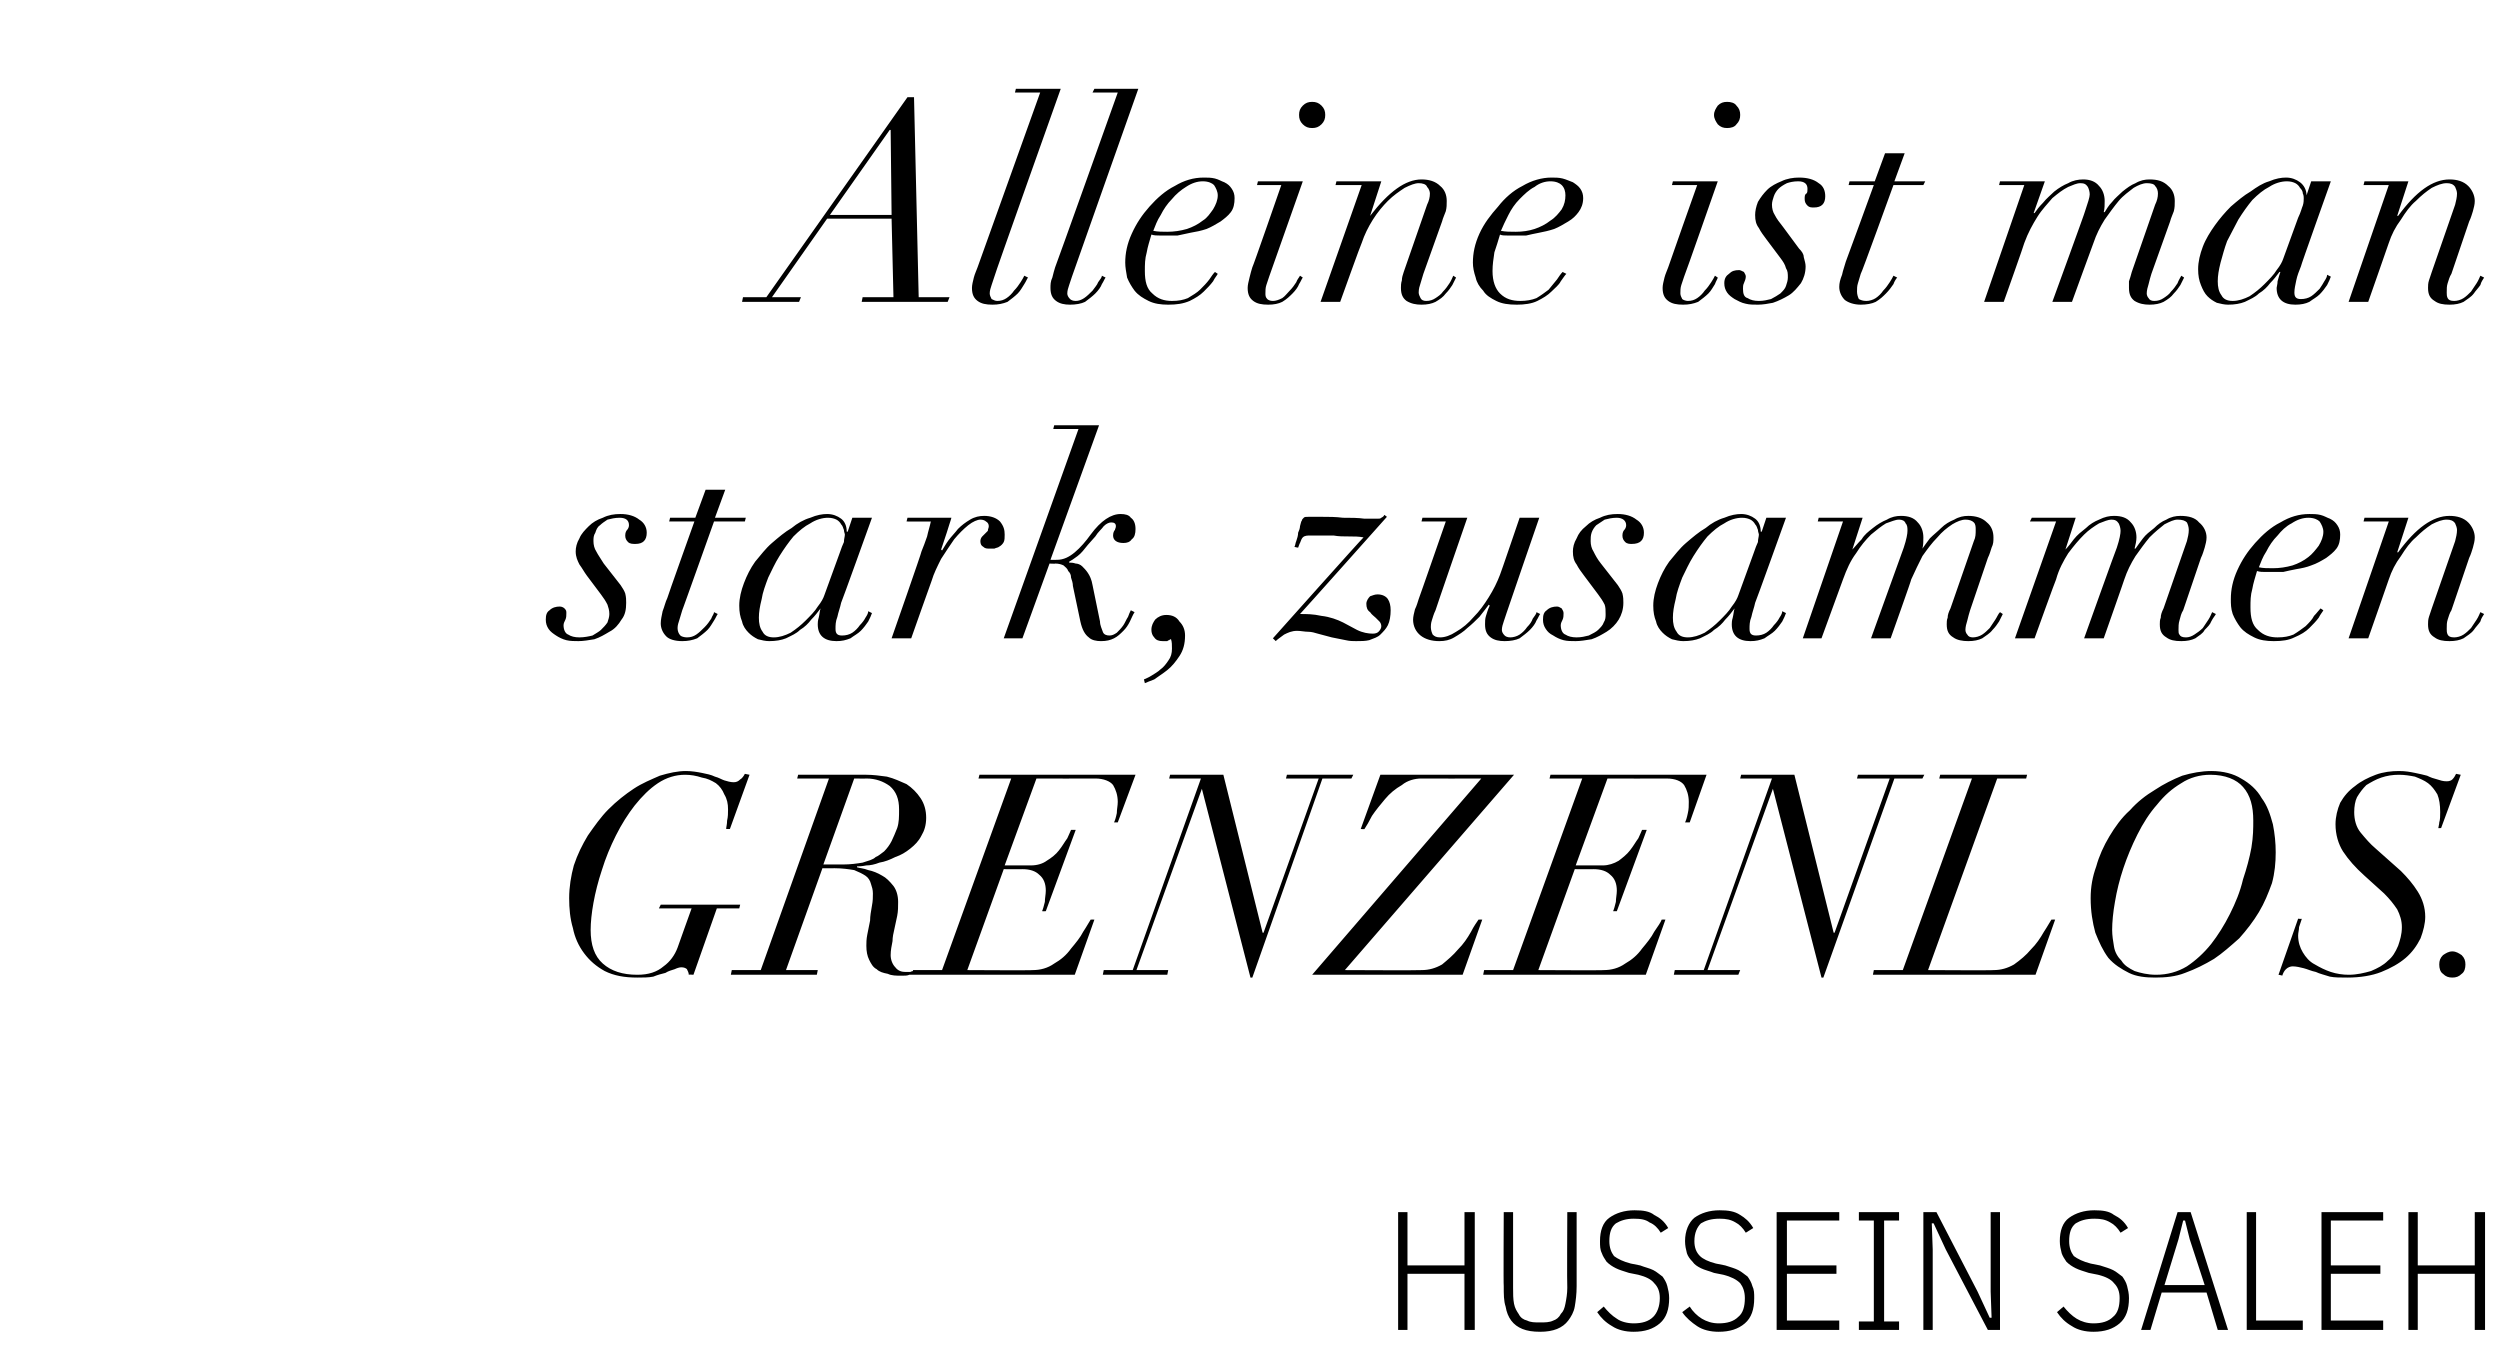 <?xml version="1.0" standalone="no"?><!DOCTYPE svg PUBLIC "-//W3C//DTD SVG 1.1//EN" "http://www.w3.org/Graphics/SVG/1.1/DTD/svg11.dtd"><svg xmlns="http://www.w3.org/2000/svg" version="1.1" width="267.5px" height="144px" viewBox="0 -4 267.5 144" style="top:-4px">  <desc>Alleine ist man stark, zusammen GRENZENLOS. Hussein Saleh</desc>  <defs/>  <g id="Polygon149452">    <path d="M 156.7 132.3 L 150.6 132.3 L 150.6 138.3 L 149.6 138.3 L 149.6 125.7 L 150.6 125.7 L 150.6 131.4 L 156.7 131.4 L 156.7 125.7 L 157.8 125.7 L 157.8 138.3 L 156.7 138.3 L 156.7 132.3 Z M 161.9 125.7 C 161.9 125.7 161.9 133.8 161.9 133.8 C 161.9 134.4 161.9 135 162 135.5 C 162.1 136 162.3 136.3 162.5 136.6 C 162.7 137 163 137.2 163.4 137.3 C 163.8 137.5 164.2 137.5 164.8 137.5 C 165.3 137.5 165.8 137.5 166.2 137.3 C 166.5 137.2 166.8 137 167 136.6 C 167.3 136.3 167.4 136 167.5 135.5 C 167.6 135 167.7 134.4 167.7 133.8 C 167.66 133.8 167.7 125.7 167.7 125.7 L 168.7 125.7 C 168.7 125.7 168.7 133.63 168.7 133.6 C 168.7 134.5 168.6 135.2 168.5 135.8 C 168.4 136.4 168.1 136.9 167.8 137.3 C 167.5 137.7 167.1 138 166.6 138.2 C 166.1 138.4 165.5 138.5 164.8 138.5 C 164 138.5 163.4 138.4 162.9 138.2 C 162.4 138 162 137.7 161.7 137.3 C 161.4 136.9 161.2 136.4 161.1 135.8 C 160.9 135.2 160.9 134.5 160.9 133.6 C 160.86 133.63 160.9 125.7 160.9 125.7 L 161.9 125.7 Z M 174.8 138.5 C 173.9 138.5 173.1 138.3 172.5 137.9 C 171.8 137.5 171.3 137 170.9 136.4 C 170.9 136.4 171.6 135.8 171.6 135.8 C 172 136.3 172.5 136.8 173 137.1 C 173.4 137.4 174.1 137.6 174.8 137.6 C 175.7 137.6 176.4 137.4 176.9 136.9 C 177.3 136.5 177.6 135.8 177.6 134.9 C 177.6 134.2 177.4 133.7 177 133.3 C 176.7 132.9 176.1 132.6 175.3 132.4 C 175.3 132.4 174.3 132.2 174.3 132.2 C 173.7 132 173.3 131.9 172.9 131.7 C 172.5 131.5 172.2 131.3 171.9 131 C 171.7 130.7 171.5 130.4 171.4 130.1 C 171.2 129.7 171.2 129.3 171.2 128.8 C 171.2 127.7 171.5 126.8 172.2 126.3 C 172.9 125.8 173.8 125.5 174.9 125.5 C 175.8 125.5 176.5 125.6 177 126 C 177.6 126.3 178.1 126.7 178.5 127.4 C 178.5 127.4 177.7 127.9 177.7 127.9 C 177.4 127.4 177 127 176.5 126.8 C 176.1 126.5 175.6 126.4 174.8 126.4 C 174 126.4 173.4 126.6 172.9 126.9 C 172.4 127.3 172.2 127.9 172.2 128.8 C 172.2 129.5 172.4 130 172.7 130.4 C 173.1 130.7 173.7 131 174.5 131.2 C 174.5 131.2 175.5 131.4 175.5 131.4 C 176 131.6 176.5 131.7 176.9 131.9 C 177.3 132.1 177.6 132.4 177.9 132.6 C 178.1 132.9 178.3 133.2 178.4 133.6 C 178.5 134 178.6 134.4 178.6 134.9 C 178.6 136.1 178.3 137 177.6 137.6 C 176.9 138.2 176 138.5 174.8 138.5 Z M 183.9 138.5 C 183 138.5 182.2 138.3 181.6 137.9 C 181 137.5 180.4 137 180 136.4 C 180 136.4 180.8 135.8 180.8 135.8 C 181.1 136.3 181.6 136.8 182.1 137.1 C 182.6 137.4 183.2 137.6 183.9 137.6 C 184.8 137.6 185.5 137.4 186 136.9 C 186.5 136.5 186.7 135.8 186.7 134.9 C 186.7 134.2 186.5 133.7 186.2 133.3 C 185.8 132.9 185.2 132.6 184.4 132.4 C 184.4 132.4 183.4 132.2 183.4 132.2 C 182.9 132 182.4 131.9 182 131.7 C 181.6 131.5 181.3 131.3 181.1 131 C 180.8 130.7 180.6 130.4 180.5 130.1 C 180.4 129.7 180.3 129.3 180.3 128.8 C 180.3 127.7 180.7 126.8 181.3 126.3 C 182 125.8 182.9 125.5 184 125.5 C 184.9 125.5 185.6 125.6 186.2 126 C 186.7 126.3 187.2 126.7 187.6 127.4 C 187.6 127.4 186.8 127.9 186.8 127.9 C 186.5 127.4 186.1 127 185.7 126.8 C 185.2 126.5 184.7 126.4 184 126.4 C 183.1 126.4 182.5 126.6 182 126.9 C 181.6 127.3 181.3 127.9 181.3 128.8 C 181.3 129.5 181.5 130 181.9 130.4 C 182.2 130.7 182.8 131 183.6 131.2 C 183.6 131.2 184.6 131.4 184.6 131.4 C 185.2 131.6 185.6 131.7 186 131.9 C 186.4 132.1 186.7 132.4 187 132.6 C 187.2 132.9 187.4 133.2 187.5 133.6 C 187.7 134 187.7 134.4 187.7 134.9 C 187.7 136.1 187.4 137 186.7 137.6 C 186 138.2 185.1 138.5 183.9 138.5 Z M 190.1 138.3 L 190.1 125.7 L 196.8 125.7 L 196.8 126.6 L 191.2 126.6 L 191.2 131.4 L 196.5 131.4 L 196.5 132.3 L 191.2 132.3 L 191.2 137.3 L 196.8 137.3 L 196.8 138.3 L 190.1 138.3 Z M 198.9 138.3 L 198.9 137.4 L 200.5 137.4 L 200.5 126.6 L 198.9 126.6 L 198.9 125.7 L 203.2 125.7 L 203.2 126.6 L 201.6 126.6 L 201.6 137.4 L 203.2 137.4 L 203.2 138.3 L 198.9 138.3 Z M 208.2 129.7 L 206.9 126.9 L 206.7 126.9 L 206.8 129.7 L 206.8 138.3 L 205.8 138.3 L 205.8 125.7 L 207.2 125.7 L 211.6 134.2 L 212.9 137 L 213.1 137 L 213 134.2 L 213 125.7 L 214 125.7 L 214 138.3 L 212.7 138.3 L 208.2 129.7 Z M 224 138.5 C 223.1 138.5 222.3 138.3 221.7 137.9 C 221 137.5 220.5 137 220.1 136.4 C 220.1 136.4 220.8 135.8 220.8 135.8 C 221.2 136.3 221.7 136.8 222.2 137.1 C 222.7 137.4 223.3 137.6 224 137.6 C 224.9 137.6 225.6 137.4 226.1 136.9 C 226.6 136.5 226.8 135.8 226.8 134.9 C 226.8 134.2 226.6 133.7 226.2 133.3 C 225.9 132.9 225.3 132.6 224.5 132.4 C 224.5 132.4 223.5 132.2 223.5 132.2 C 222.9 132 222.5 131.9 222.1 131.7 C 221.7 131.5 221.4 131.3 221.1 131 C 220.9 130.7 220.7 130.4 220.6 130.1 C 220.5 129.7 220.4 129.3 220.4 128.8 C 220.4 127.7 220.7 126.8 221.4 126.3 C 222.1 125.8 223 125.5 224.1 125.5 C 225 125.5 225.7 125.6 226.2 126 C 226.8 126.3 227.3 126.7 227.7 127.4 C 227.7 127.4 226.9 127.9 226.9 127.9 C 226.6 127.4 226.2 127 225.8 126.8 C 225.3 126.5 224.8 126.4 224.1 126.4 C 223.2 126.4 222.6 126.6 222.1 126.9 C 221.6 127.3 221.4 127.9 221.4 128.8 C 221.4 129.5 221.6 130 221.9 130.4 C 222.3 130.7 222.9 131 223.7 131.2 C 223.7 131.2 224.7 131.4 224.7 131.4 C 225.3 131.6 225.7 131.7 226.1 131.9 C 226.5 132.1 226.8 132.4 227.1 132.6 C 227.3 132.9 227.5 133.2 227.6 133.6 C 227.7 134 227.8 134.4 227.8 134.9 C 227.8 136.1 227.5 137 226.8 137.6 C 226.1 138.2 225.2 138.5 224 138.5 Z M 237.3 138.3 L 236.1 134.3 L 231.3 134.3 L 230.1 138.3 L 229.1 138.3 L 233 125.7 L 234.4 125.7 L 238.4 138.3 L 237.3 138.3 Z M 234.3 128.6 L 233.8 126.6 L 233.6 126.6 L 233.1 128.6 L 231.6 133.5 L 235.9 133.5 L 234.3 128.6 Z M 240.4 138.3 L 240.4 125.7 L 241.4 125.7 L 241.4 137.3 L 246.4 137.3 L 246.4 138.3 L 240.4 138.3 Z M 248.4 138.3 L 248.4 125.7 L 255 125.7 L 255 126.6 L 249.4 126.6 L 249.4 131.4 L 254.7 131.4 L 254.7 132.3 L 249.4 132.3 L 249.4 137.3 L 255 137.3 L 255 138.3 L 248.4 138.3 Z M 264.8 132.3 L 258.7 132.3 L 258.7 138.3 L 257.7 138.3 L 257.7 125.7 L 258.7 125.7 L 258.7 131.4 L 264.8 131.4 L 264.8 125.7 L 265.9 125.7 L 265.9 138.3 L 264.8 138.3 L 264.8 132.3 Z " stroke="none" fill="#000"/>  </g>  <g id="Polygon149451">    <path d="M 74.2 100.3 L 76.7 93.2 L 79.1 93.2 L 79.2 92.8 L 70.7 92.8 L 70.5 93.2 L 74 93.2 C 74 93.2 72.49 97.41 72.5 97.4 C 72.2 98.2 71.7 98.9 71 99.4 C 70.3 100 69.4 100.3 68.2 100.3 C 66.6 100.3 65.4 99.9 64.5 99.1 C 63.6 98.3 63.2 97.1 63.2 95.5 C 63.2 94.7 63.3 93.7 63.5 92.6 C 63.7 91.5 64 90.3 64.4 89.1 C 64.8 87.8 65.3 86.6 65.9 85.4 C 66.5 84.2 67.2 83.1 67.9 82.2 C 68.7 81.2 69.5 80.4 70.4 79.8 C 71.3 79.2 72.3 78.9 73.3 78.9 C 73.9 78.9 74.5 79 75.1 79.2 C 75.7 79.3 76.1 79.5 76.6 79.8 C 77 80.1 77.3 80.5 77.5 81 C 77.8 81.5 77.9 82 77.9 82.6 C 77.9 83 77.9 83.4 77.8 83.8 C 77.8 84.2 77.7 84.5 77.7 84.7 C 77.71 84.69 78.1 84.7 78.1 84.7 L 80.2 78.9 C 80.2 78.9 79.72 78.81 79.7 78.8 C 79.6 79 79.4 79.3 79.2 79.4 C 79 79.6 78.8 79.7 78.5 79.7 C 78.2 79.7 77.8 79.6 77.5 79.5 C 77.2 79.4 76.9 79.2 76.5 79.1 C 76.1 78.9 75.6 78.8 75.1 78.7 C 74.6 78.6 74 78.5 73.4 78.5 C 72.5 78.5 71.6 78.7 70.6 79 C 69.7 79.4 68.7 79.8 67.8 80.4 C 66.9 81 66 81.7 65.1 82.6 C 64.3 83.4 63.6 84.4 62.9 85.4 C 62.3 86.4 61.8 87.4 61.4 88.6 C 61.1 89.7 60.9 90.9 60.9 92.1 C 60.9 93.2 61 94.3 61.3 95.3 C 61.5 96.3 61.9 97.2 62.5 98 C 63.1 98.8 63.8 99.4 64.7 99.9 C 65.7 100.4 66.8 100.6 68.2 100.6 C 68.8 100.6 69.4 100.6 69.9 100.5 C 70.4 100.3 70.8 100.2 71.2 100.1 C 71.5 99.9 71.9 99.8 72.2 99.7 C 72.4 99.6 72.7 99.5 72.9 99.5 C 73.2 99.5 73.4 99.6 73.5 99.7 C 73.6 99.9 73.7 100.1 73.7 100.3 C 73.69 100.26 74.2 100.3 74.2 100.3 Z M 88.1 88.5 L 91.4 79.3 C 91.4 79.3 92.71 79.32 92.7 79.3 C 93.7 79.3 94.5 79.6 95.2 80.1 C 95.9 80.7 96.2 81.5 96.2 82.6 C 96.2 83.4 96.2 84 96 84.6 C 95.8 85.1 95.6 85.6 95.4 86 C 95.2 86.4 94.9 86.8 94.6 87.1 C 94.3 87.3 94 87.6 93.7 87.7 C 93.4 88 92.9 88.1 92.3 88.3 C 91.7 88.4 91 88.5 90.2 88.5 C 90.16 88.5 88.1 88.5 88.1 88.5 Z M 88.7 79.3 L 81.4 99.8 L 78.3 99.8 L 78.2 100.3 L 87.4 100.3 L 87.5 99.8 L 84.1 99.8 L 88 88.9 C 88 88.9 89.26 88.92 89.3 88.9 C 90.1 88.9 90.8 89 91.4 89.1 C 91.9 89.3 92.3 89.5 92.6 89.7 C 92.9 89.9 93.1 90.2 93.2 90.6 C 93.3 90.9 93.4 91.2 93.4 91.6 C 93.4 92 93.4 92.4 93.3 92.9 C 93.2 93.5 93.1 94 93.1 94.5 C 93 95 92.9 95.5 92.8 96 C 92.7 96.5 92.7 96.9 92.7 97.2 C 92.7 97.8 92.8 98.3 93 98.7 C 93.2 99.1 93.4 99.5 93.8 99.7 C 94.1 100 94.5 100.1 95 100.2 C 95.4 100.4 95.9 100.4 96.5 100.4 C 96.8 100.4 97.1 100.4 97.3 100.3 C 97.6 100.3 97.8 100.3 97.9 100.3 C 97.9 100.3 97.8 99.9 97.8 99.9 C 97.7 99.9 97.6 99.9 97.4 100 C 97.3 100 97.1 100 96.9 100 C 96.5 100 96.1 99.9 95.8 99.5 C 95.5 99.2 95.3 98.7 95.3 98.2 C 95.3 97.7 95.4 97.2 95.5 96.7 C 95.5 96.3 95.6 95.8 95.7 95.4 C 95.8 94.9 95.9 94.5 96 94 C 96.1 93.5 96.1 93 96.1 92.5 C 96.1 91.8 95.9 91.2 95.6 90.8 C 95.2 90.3 94.8 89.9 94.4 89.7 C 93.9 89.4 93.4 89.2 92.9 89.1 C 92.4 88.9 92 88.9 91.7 88.8 C 91.7 88.8 91.7 88.7 91.7 88.7 C 91.9 88.7 92.2 88.7 92.7 88.6 C 93.1 88.6 93.6 88.5 94.1 88.3 C 94.7 88.2 95.2 88 95.8 87.7 C 96.4 87.5 96.9 87.2 97.4 86.8 C 97.9 86.4 98.3 86 98.6 85.4 C 98.9 84.9 99.1 84.3 99.1 83.5 C 99.1 82.7 98.9 82 98.5 81.4 C 98.1 80.8 97.6 80.3 97 79.9 C 96.3 79.6 95.7 79.3 94.9 79.1 C 94.2 79 93.4 78.9 92.7 78.9 C 92.74 78.9 85.4 78.9 85.4 78.9 L 85.3 79.3 L 88.7 79.3 Z M 108.2 79.3 L 100.8 99.8 L 97.7 99.8 L 97.6 100.3 L 115 100.3 L 117.1 94.4 C 117.1 94.4 116.71 94.38 116.7 94.4 C 116.5 94.7 116.3 95.1 115.9 95.7 C 115.6 96.3 115.1 96.9 114.6 97.5 C 114.1 98.2 113.5 98.7 112.8 99.1 C 112.1 99.6 111.3 99.8 110.5 99.8 C 110.53 99.84 103.5 99.8 103.5 99.8 L 107.4 89 C 107.4 89 109.42 89.01 109.4 89 C 110.2 89 110.8 89.2 111.2 89.6 C 111.7 90 111.9 90.6 111.9 91.3 C 111.9 91.7 111.8 92.1 111.8 92.5 C 111.7 92.9 111.6 93.3 111.5 93.5 C 111.49 93.51 111.9 93.5 111.9 93.5 L 115.1 84.8 C 115.1 84.8 114.64 84.78 114.6 84.8 C 114.5 85 114.4 85.3 114.2 85.7 C 113.9 86.1 113.7 86.5 113.3 87 C 113 87.4 112.5 87.8 112 88.1 C 111.6 88.4 111 88.6 110.3 88.6 C 110.35 88.59 107.5 88.6 107.5 88.6 L 110.9 79.3 C 110.9 79.3 117.19 79.32 117.2 79.3 C 118.1 79.3 118.8 79.6 119.1 80 C 119.4 80.5 119.6 81.1 119.6 81.8 C 119.6 82.2 119.5 82.6 119.5 83 C 119.4 83.5 119.3 83.8 119.2 84 C 119.23 84 119.6 84 119.6 84 L 121.5 78.9 L 104.8 78.9 L 104.7 79.3 L 108.2 79.3 Z M 128.6 80.4 L 133.8 100.6 L 134 100.6 L 141.5 79.3 L 144.6 79.3 L 144.8 78.9 L 137.7 78.9 L 137.6 79.3 L 141.1 79.3 L 135.2 95.8 L 135.1 95.8 L 130.9 78.9 L 125.2 78.9 L 125.1 79.3 L 128.5 79.3 L 121.2 99.8 L 118.1 99.8 L 118 100.3 L 124.9 100.3 L 125 99.8 L 121.6 99.8 L 128.6 80.4 L 128.6 80.4 Z M 158.5 79.3 L 140.4 100.3 L 156.5 100.3 L 158.6 94.4 C 158.6 94.4 158.2 94.38 158.2 94.4 C 158 94.7 157.7 95.1 157.4 95.7 C 157 96.4 156.6 97 156 97.6 C 155.5 98.2 154.9 98.7 154.3 99.2 C 153.6 99.6 152.9 99.8 152.1 99.8 C 152.11 99.84 143.9 99.8 143.9 99.8 L 162 78.9 L 147.7 78.9 L 145.6 84.7 C 145.6 84.7 146.02 84.75 146 84.7 C 146.2 84.4 146.5 83.9 146.8 83.3 C 147.2 82.7 147.7 82.1 148.2 81.5 C 148.7 80.9 149.3 80.4 150 80 C 150.6 79.5 151.4 79.3 152.1 79.3 C 152.14 79.32 158.5 79.3 158.5 79.3 Z M 169.3 79.3 L 161.9 99.8 L 158.8 99.8 L 158.7 100.3 L 176.1 100.3 L 178.2 94.4 C 178.2 94.4 177.82 94.38 177.8 94.4 C 177.7 94.7 177.4 95.1 177 95.7 C 176.7 96.3 176.2 96.9 175.7 97.5 C 175.2 98.2 174.6 98.7 173.9 99.1 C 173.2 99.6 172.4 99.8 171.6 99.8 C 171.64 99.84 164.6 99.8 164.6 99.8 L 168.5 89 C 168.5 89 170.53 89.01 170.5 89 C 171.3 89 171.9 89.2 172.3 89.6 C 172.8 90 173 90.6 173 91.3 C 173 91.7 172.9 92.1 172.9 92.5 C 172.8 92.9 172.7 93.3 172.6 93.5 C 172.6 93.51 173 93.5 173 93.5 L 176.2 84.8 C 176.2 84.8 175.75 84.78 175.7 84.8 C 175.6 85 175.5 85.3 175.3 85.7 C 175 86.1 174.8 86.5 174.4 87 C 174.1 87.4 173.6 87.8 173.2 88.1 C 172.7 88.4 172.1 88.6 171.5 88.6 C 171.46 88.59 168.6 88.6 168.6 88.6 L 172 79.3 C 172 79.3 178.3 79.32 178.3 79.3 C 179.3 79.3 179.9 79.6 180.2 80 C 180.5 80.5 180.7 81.1 180.7 81.8 C 180.7 82.2 180.7 82.6 180.6 83 C 180.5 83.5 180.4 83.8 180.3 84 C 180.34 84 180.8 84 180.8 84 L 182.6 78.9 L 165.9 78.9 L 165.8 79.3 L 169.3 79.3 Z M 189.7 80.4 L 194.9 100.6 L 195.1 100.6 L 202.7 79.3 L 205.7 79.3 L 205.9 78.9 L 198.8 78.9 L 198.7 79.3 L 202.2 79.3 L 196.3 95.8 L 196.2 95.8 L 192 78.9 L 186.3 78.9 L 186.2 79.3 L 189.6 79.3 L 182.3 99.8 L 179.2 99.8 L 179.1 100.3 L 186 100.3 L 186.2 99.8 L 182.7 99.8 L 189.7 80.4 L 189.7 80.4 Z M 211 79.3 L 203.6 99.8 L 200.5 99.8 L 200.4 100.3 L 217.8 100.3 L 219.9 94.4 C 219.9 94.4 219.52 94.38 219.5 94.4 C 219.3 94.7 219.1 95.1 218.7 95.7 C 218.3 96.4 217.9 97 217.3 97.6 C 216.8 98.2 216.2 98.7 215.5 99.2 C 214.8 99.6 214.1 99.8 213.3 99.8 C 213.34 99.84 206.3 99.8 206.3 99.8 L 213.7 79.3 L 216.8 79.3 L 216.9 78.9 L 207.6 78.9 L 207.5 79.3 L 211 79.3 Z M 226 95.5 C 226 94.7 226.1 93.6 226.3 92.5 C 226.5 91.3 226.8 90.1 227.2 88.9 C 227.6 87.7 228.1 86.5 228.7 85.3 C 229.3 84.1 230 83 230.8 82.1 C 231.6 81.1 232.4 80.4 233.4 79.8 C 234.3 79.2 235.4 78.9 236.5 78.9 C 238.1 78.9 239.3 79.4 240 80.2 C 240.8 81.1 241.1 82.3 241.1 83.8 C 241.1 84.6 241.1 85.5 240.9 86.7 C 240.7 87.8 240.4 88.9 240 90.1 C 239.7 91.4 239.2 92.6 238.6 93.8 C 238 95 237.3 96.1 236.6 97 C 235.8 98 234.9 98.8 234 99.4 C 233 100 231.9 100.3 230.7 100.3 C 229.8 100.3 229 100.1 228.4 99.9 C 227.8 99.6 227.3 99.3 227 98.8 C 226.6 98.4 226.3 97.9 226.2 97.3 C 226.1 96.7 226 96.1 226 95.5 Z M 223.7 92.1 C 223.7 93.5 223.9 94.7 224.2 95.8 C 224.6 96.8 225 97.7 225.6 98.5 C 226.2 99.2 227 99.7 227.8 100.1 C 228.6 100.5 229.6 100.6 230.6 100.6 C 231.7 100.6 232.8 100.5 233.8 100.1 C 234.9 99.7 235.9 99.2 236.9 98.6 C 237.8 98 238.7 97.2 239.6 96.4 C 240.4 95.5 241.1 94.6 241.7 93.6 C 242.3 92.6 242.7 91.6 243.1 90.5 C 243.4 89.4 243.5 88.3 243.5 87.2 C 243.5 86.2 243.4 85.2 243.2 84.2 C 242.9 83.1 242.6 82.2 242 81.4 C 241.5 80.5 240.7 79.8 239.8 79.3 C 239 78.8 237.9 78.5 236.6 78.5 C 235.6 78.5 234.5 78.7 233.5 79 C 232.5 79.4 231.5 79.9 230.6 80.5 C 229.6 81.1 228.7 81.8 227.9 82.7 C 227 83.5 226.3 84.5 225.7 85.5 C 225.1 86.5 224.6 87.6 224.3 88.7 C 223.9 89.8 223.7 90.9 223.7 92.1 Z M 245.9 94.3 L 243.8 100.3 C 243.8 100.3 244.24 100.38 244.2 100.4 C 244.3 100.1 244.4 99.9 244.6 99.7 C 244.8 99.5 245.1 99.4 245.3 99.4 C 245.7 99.4 246.1 99.5 246.5 99.6 C 246.9 99.7 247.3 99.9 247.8 100 C 248.2 100.2 248.7 100.3 249.3 100.5 C 249.8 100.6 250.4 100.6 251.2 100.6 C 252.5 100.6 253.8 100.4 254.8 100 C 255.8 99.6 256.7 99.1 257.4 98.5 C 258.1 97.9 258.6 97.2 259 96.4 C 259.3 95.6 259.5 94.8 259.5 94.1 C 259.5 93.1 259.2 92.2 258.7 91.4 C 258.2 90.6 257.6 89.9 256.9 89.2 C 256.9 89.2 254.2 86.8 254.2 86.8 C 253.6 86.3 253.1 85.7 252.6 85.1 C 252.1 84.5 251.9 83.7 251.9 82.9 C 251.9 82.3 252 81.7 252.2 81.3 C 252.5 80.8 252.8 80.4 253.2 80 C 253.7 79.7 254.2 79.4 254.8 79.2 C 255.4 79 256 78.9 256.7 78.9 C 257.3 78.9 257.9 79 258.4 79.1 C 258.9 79.3 259.4 79.5 259.8 79.8 C 260.2 80.1 260.5 80.5 260.8 81 C 261 81.5 261.1 82.1 261.1 82.9 C 261.1 83.3 261.1 83.7 261 84 C 261 84.2 260.9 84.5 260.9 84.6 C 260.86 84.63 261.2 84.6 261.2 84.6 L 263.3 78.9 C 263.3 78.9 262.84 78.81 262.8 78.8 C 262.7 79 262.6 79.2 262.4 79.4 C 262.3 79.5 262.1 79.6 261.8 79.6 C 261.4 79.6 261.1 79.5 260.8 79.4 C 260.4 79.3 260.1 79.2 259.7 79 C 259.3 78.9 258.9 78.8 258.4 78.7 C 257.9 78.6 257.4 78.5 256.7 78.5 C 255.9 78.5 255 78.6 254.2 78.9 C 253.4 79.2 252.6 79.6 252 80.1 C 251.3 80.6 250.8 81.2 250.4 81.9 C 250.1 82.6 249.9 83.4 249.9 84.2 C 249.9 85.3 250.2 86.3 250.7 87.1 C 251.3 88 252 88.8 253 89.7 C 253 89.7 255.1 91.6 255.1 91.6 C 255.7 92.2 256.1 92.7 256.5 93.3 C 256.8 93.9 257 94.5 257 95.2 C 257 96 256.8 96.6 256.6 97.2 C 256.3 97.9 256 98.4 255.5 98.8 C 255 99.3 254.4 99.6 253.7 99.9 C 253 100.1 252.2 100.3 251.3 100.3 C 250.7 100.3 250 100.2 249.4 100 C 248.8 99.8 248.2 99.5 247.7 99.2 C 247.1 98.9 246.7 98.4 246.4 97.9 C 246.1 97.4 245.9 96.8 245.9 96.1 C 245.9 95.8 246 95.5 246 95.2 C 246.1 94.9 246.2 94.6 246.3 94.3 C 246.31 94.35 245.9 94.3 245.9 94.3 Z M 261 99.2 C 261 99.6 261.1 100 261.4 100.2 C 261.7 100.5 262 100.6 262.4 100.6 C 262.8 100.6 263.1 100.5 263.4 100.2 C 263.7 100 263.8 99.6 263.8 99.2 C 263.8 98.8 263.7 98.5 263.4 98.2 C 263.1 98 262.8 97.8 262.4 97.8 C 262 97.8 261.7 98 261.4 98.2 C 261.1 98.5 261 98.8 261 99.2 Z " stroke="none" fill="#000"/>  </g>  <g id="Polygon149450">    <path d="M 62.8 57.6 C 62.8 57.6 64.3 59.6 64.3 59.6 C 64.6 60 64.8 60.3 65 60.7 C 65.1 61 65.2 61.3 65.2 61.7 C 65.2 62 65.1 62.3 65 62.6 C 64.8 62.9 64.6 63.1 64.3 63.4 C 64.1 63.6 63.7 63.8 63.4 64 C 63 64.1 62.5 64.2 62 64.2 C 61.5 64.2 61.1 64.1 60.8 63.9 C 60.5 63.8 60.3 63.4 60.3 62.9 C 60.3 62.7 60.4 62.5 60.5 62.3 C 60.6 62.1 60.6 61.8 60.6 61.6 C 60.6 61.4 60.6 61.3 60.4 61.1 C 60.3 61 60.1 60.9 59.9 60.9 C 59.5 60.9 59.1 61 58.8 61.3 C 58.5 61.5 58.4 61.8 58.4 62.3 C 58.4 62.7 58.5 63 58.7 63.3 C 58.9 63.6 59.2 63.8 59.5 64 C 59.8 64.2 60.2 64.4 60.6 64.5 C 61 64.6 61.5 64.6 61.9 64.6 C 62.4 64.6 63 64.5 63.6 64.4 C 64.2 64.2 64.7 63.9 65.2 63.6 C 65.8 63.3 66.2 62.8 66.5 62.3 C 66.9 61.8 67 61.2 67 60.5 C 67 60.2 67 59.9 66.9 59.5 C 66.8 59.2 66.6 58.9 66.4 58.6 C 66.4 58.6 64.6 56.3 64.6 56.3 C 64.3 55.8 64 55.4 63.8 55 C 63.6 54.7 63.5 54.3 63.5 53.9 C 63.5 53.6 63.5 53.3 63.7 53 C 63.8 52.7 63.9 52.4 64.2 52.2 C 64.4 52 64.7 51.8 65 51.6 C 65.4 51.5 65.8 51.4 66.3 51.4 C 67 51.4 67.3 51.7 67.3 52.2 C 67.3 52.4 67.2 52.6 67.1 52.7 C 67 52.8 66.9 53 66.9 53.3 C 66.9 53.6 67 53.8 67.2 54 C 67.4 54.2 67.7 54.2 68 54.2 C 68.8 54.2 69.2 53.8 69.2 53 C 69.2 52.4 68.9 51.9 68.4 51.6 C 67.9 51.2 67.2 51 66.4 51 C 65.7 51 65.1 51.1 64.5 51.4 C 63.9 51.6 63.4 51.9 63 52.3 C 62.6 52.7 62.2 53.1 62 53.6 C 61.7 54.1 61.6 54.6 61.6 55 C 61.6 55.6 61.8 56 62 56.4 C 62.3 56.8 62.5 57.2 62.8 57.6 Z M 75.5 48.4 L 74.4 51.4 L 71.7 51.4 L 71.6 51.8 L 74.3 51.8 C 74.3 51.8 71.38 59.97 71.4 60 C 71.2 60.4 71.1 60.9 70.9 61.4 C 70.8 61.9 70.7 62.3 70.7 62.7 C 70.7 63.2 70.9 63.7 71.3 64.1 C 71.6 64.4 72.2 64.6 73 64.6 C 73.6 64.6 74.1 64.5 74.6 64.3 C 75 64 75.4 63.7 75.7 63.4 C 76 63.1 76.2 62.7 76.4 62.4 C 76.6 62.1 76.7 61.8 76.8 61.7 C 76.8 61.7 76.4 61.5 76.4 61.5 C 76.4 61.7 76.2 61.9 76.1 62.2 C 75.9 62.5 75.7 62.8 75.4 63.1 C 75.1 63.4 74.8 63.7 74.5 63.9 C 74.2 64.1 73.9 64.2 73.5 64.2 C 73.2 64.2 72.9 64.1 72.8 64 C 72.6 63.8 72.5 63.5 72.5 63.2 C 72.5 62.9 72.6 62.6 72.7 62.3 C 72.8 62 72.9 61.6 73 61.3 C 73 61.35 76.4 51.8 76.4 51.8 L 79.7 51.8 L 79.8 51.4 L 76.5 51.4 L 77.6 48.4 L 75.5 48.4 Z M 89.8 55.3 C 89.8 55.3 88.2 59.7 88.2 59.7 C 88.1 60 87.9 60.4 87.5 60.9 C 87.2 61.4 86.7 61.9 86.2 62.4 C 85.7 62.9 85.2 63.3 84.6 63.7 C 84 64 83.4 64.2 82.8 64.2 C 82.2 64.2 81.8 64 81.6 63.6 C 81.3 63.2 81.2 62.7 81.2 62.1 C 81.2 61.5 81.3 60.9 81.5 60.1 C 81.6 59.4 81.9 58.6 82.2 57.8 C 82.6 57 82.9 56.3 83.4 55.5 C 83.9 54.7 84.4 54 84.9 53.4 C 85.5 52.8 86.1 52.3 86.7 52 C 87.3 51.6 88 51.4 88.6 51.4 C 89 51.4 89.3 51.5 89.5 51.6 C 89.7 51.7 89.9 51.9 90 52.1 C 90.2 52.3 90.2 52.5 90.3 52.7 C 90.3 52.9 90.4 53.1 90.4 53.2 C 90.4 53.4 90.3 53.7 90.3 54 C 90.2 54.2 90 54.7 89.8 55.3 Z M 90 60.5 C 90.04 60.48 93.3 51.4 93.3 51.4 L 91.2 51.4 L 90.7 52.9 C 90.7 52.9 90.64 52.86 90.6 52.9 C 90.6 52.3 90.4 51.8 90 51.5 C 89.6 51.2 89.1 51 88.5 51 C 88 51 87.4 51.1 86.7 51.4 C 86 51.6 85.3 52 84.7 52.5 C 84 52.9 83.3 53.5 82.6 54.1 C 81.9 54.7 81.4 55.4 80.8 56.1 C 80.3 56.8 79.9 57.6 79.6 58.4 C 79.3 59.2 79.1 60 79.1 60.8 C 79.1 61.5 79.2 62 79.4 62.5 C 79.5 63 79.8 63.4 80.1 63.7 C 80.4 64 80.7 64.2 81.1 64.4 C 81.5 64.5 81.9 64.6 82.3 64.6 C 83 64.6 83.6 64.5 84.1 64.3 C 84.7 64 85.2 63.8 85.6 63.4 C 86.1 63.1 86.5 62.7 86.8 62.3 C 87.2 61.9 87.5 61.5 87.8 61.1 C 87.8 61.1 87.8 61.1 87.8 61.1 C 87.7 61.4 87.7 61.7 87.6 62.1 C 87.5 62.4 87.5 62.7 87.5 62.8 C 87.5 64 88.2 64.6 89.5 64.6 C 90.1 64.6 90.5 64.5 91 64.3 C 91.4 64 91.8 63.8 92.1 63.5 C 92.4 63.2 92.7 62.8 92.9 62.5 C 93.1 62.1 93.2 61.9 93.3 61.6 C 93.3 61.6 92.9 61.4 92.9 61.4 C 92.9 61.6 92.8 61.8 92.6 62.1 C 92.5 62.3 92.3 62.6 92 62.9 C 91.8 63.2 91.5 63.5 91.2 63.7 C 90.9 63.9 90.5 64 90.1 64 C 89.6 64 89.4 63.8 89.4 63.3 C 89.4 62.9 89.4 62.5 89.6 62 C 89.7 61.5 89.9 61 90 60.5 Z M 98.6 55 C 98.65 55.02 95.4 64.3 95.4 64.3 L 97.5 64.3 C 97.5 64.3 99.67 58.14 99.7 58.1 C 99.9 57.4 100.3 56.6 100.7 55.8 C 101.2 55 101.7 54.3 102.1 53.7 C 102.6 53.1 103.1 52.6 103.6 52.2 C 104.1 51.8 104.6 51.6 104.9 51.6 C 105.2 51.6 105.4 51.7 105.5 51.8 C 105.7 51.9 105.8 52.1 105.8 52.3 C 105.8 52.5 105.7 52.6 105.7 52.8 C 105.6 52.9 105.5 53 105.4 53.1 C 105.3 53.2 105.2 53.3 105.1 53.4 C 105 53.5 104.9 53.7 104.9 53.9 C 104.9 54.2 105 54.4 105.2 54.5 C 105.4 54.7 105.6 54.7 105.9 54.7 C 106.1 54.7 106.2 54.7 106.4 54.7 C 106.6 54.6 106.8 54.6 106.9 54.5 C 107.1 54.4 107.3 54.2 107.4 54 C 107.5 53.8 107.5 53.5 107.5 53.2 C 107.5 52.7 107.4 52.3 107 51.8 C 106.6 51.4 106 51.2 105.3 51.2 C 104.8 51.2 104.3 51.3 103.8 51.6 C 103.3 51.9 102.9 52.2 102.5 52.6 C 102.2 53 101.8 53.4 101.5 53.8 C 101.2 54.2 101 54.6 100.8 54.9 C 100.8 54.9 100.7 54.8 100.7 54.8 C 100.9 54.2 101.1 53.6 101.3 53 C 101.5 52.3 101.7 51.8 101.8 51.4 C 101.77 51.39 97.1 51.4 97.1 51.4 L 97 51.8 C 97 51.8 99.64 51.81 99.6 51.8 C 99.5 52.3 99.3 52.9 99.2 53.4 C 99 54 98.8 54.5 98.6 55 Z M 115.4 41.9 L 107.4 64.3 L 109.4 64.3 L 112.3 56.3 C 112.3 56.3 112.93 56.34 112.9 56.3 C 113.3 56.3 113.6 56.4 113.8 56.5 C 114 56.7 114.2 56.8 114.3 57.1 C 114.5 57.3 114.6 57.5 114.6 57.8 C 114.7 58.1 114.8 58.4 114.8 58.7 C 114.8 58.7 115.6 62.5 115.6 62.5 C 115.8 63.4 116.1 63.9 116.5 64.2 C 116.8 64.5 117.3 64.6 117.8 64.6 C 118.4 64.6 118.8 64.5 119.2 64.3 C 119.6 64.1 119.9 63.8 120.2 63.5 C 120.5 63.2 120.7 62.9 120.9 62.5 C 121.1 62.1 121.2 61.8 121.4 61.5 C 121.4 61.5 121 61.3 121 61.3 C 120.9 61.5 120.8 61.7 120.7 62 C 120.5 62.3 120.4 62.6 120.2 62.9 C 120 63.2 119.7 63.5 119.5 63.7 C 119.2 63.9 119 64 118.7 64 C 118.4 64 118.1 63.9 118 63.6 C 117.9 63.3 117.7 62.9 117.7 62.5 C 117.7 62.5 116.9 58.6 116.9 58.6 C 116.8 58 116.6 57.6 116.4 57.3 C 116.2 57 116 56.8 115.8 56.6 C 115.6 56.4 115.3 56.3 115.1 56.3 C 114.8 56.2 114.6 56.2 114.4 56.2 C 114.4 56.2 114.4 56.1 114.4 56.1 C 114.6 56 114.9 55.8 115.3 55.5 C 115.7 55.2 116 54.8 116.4 54.3 C 116.4 54.3 117.2 53.4 117.2 53.4 C 117.5 52.9 117.9 52.6 118.1 52.3 C 118.4 52 118.7 51.9 118.9 51.9 C 119.2 51.9 119.4 52 119.4 52.3 C 119.4 52.5 119.3 52.6 119.3 52.7 C 119.2 52.8 119.1 53 119.1 53.3 C 119.1 53.8 119.5 54.1 120.2 54.1 C 120.6 54.1 120.9 54 121.1 53.7 C 121.4 53.5 121.5 53.1 121.5 52.6 C 121.5 52 121.3 51.6 121 51.4 C 120.8 51.1 120.4 51 119.9 51 C 118.9 51 117.8 51.7 116.7 53.2 C 116.2 53.9 115.6 54.6 115 55.1 C 114.4 55.6 113.8 55.9 113.1 55.9 C 113.08 55.92 112.4 55.9 112.4 55.9 L 117.6 41.5 L 112.8 41.5 L 112.7 41.9 L 115.4 41.9 Z M 122.4 68.7 C 122.4 68.7 122.5 69.1 122.5 69.1 C 122.7 69 123 68.9 123.5 68.7 C 123.9 68.4 124.4 68.1 124.9 67.7 C 125.4 67.3 125.8 66.8 126.2 66.2 C 126.6 65.6 126.8 64.9 126.8 64 C 126.8 63.4 126.6 62.9 126.2 62.5 C 125.9 62 125.4 61.8 124.8 61.8 C 124.3 61.8 123.9 62 123.6 62.3 C 123.4 62.6 123.2 62.9 123.2 63.4 C 123.2 63.7 123.3 64 123.5 64.2 C 123.7 64.5 124 64.6 124.4 64.6 C 124.5 64.6 124.6 64.6 124.7 64.6 C 124.8 64.6 124.8 64.6 124.9 64.6 C 125 64.5 125.1 64.5 125.1 64.5 C 125.2 64.4 125.2 64.4 125.3 64.4 C 125.4 64.7 125.4 65 125.4 65.4 C 125.4 65.9 125.3 66.3 125 66.7 C 124.8 67 124.5 67.4 124.2 67.6 C 123.9 67.9 123.5 68.1 123.2 68.3 C 122.9 68.5 122.6 68.6 122.4 68.7 Z M 145.9 53.5 C 145.87 53.46 136.2 64.3 136.2 64.3 C 136.2 64.3 136.54 64.62 136.5 64.6 C 136.7 64.4 137 64.2 137.4 63.9 C 137.8 63.7 138.2 63.5 138.8 63.5 C 139.2 63.5 139.6 63.6 140 63.6 C 140.3 63.6 140.7 63.7 141 63.8 C 141 63.8 142.5 64.2 142.5 64.2 C 143 64.3 143.5 64.4 144 64.5 C 144.4 64.6 144.8 64.6 145.1 64.6 C 145.6 64.6 146.1 64.6 146.5 64.5 C 147 64.3 147.4 64.2 147.7 63.9 C 148 63.6 148.3 63.3 148.5 62.9 C 148.7 62.5 148.8 61.9 148.8 61.3 C 148.8 60.8 148.7 60.4 148.5 60.1 C 148.3 59.8 147.9 59.6 147.4 59.6 C 147.1 59.6 146.9 59.7 146.6 59.8 C 146.4 60 146.2 60.3 146.2 60.6 C 146.2 61 146.3 61.3 146.6 61.5 C 146.8 61.8 147 61.9 147.2 62.1 C 147.4 62.3 147.5 62.4 147.6 62.5 C 147.7 62.6 147.8 62.8 147.8 63 C 147.8 63.2 147.7 63.4 147.5 63.6 C 147.4 63.7 147.2 63.8 146.9 63.8 C 146.4 63.8 145.8 63.7 145.2 63.4 C 145.2 63.4 143.7 62.6 143.7 62.6 C 143.1 62.3 142.3 62 141.4 61.9 C 140.5 61.7 139.8 61.7 139.1 61.7 C 139.15 61.68 148.4 51.3 148.4 51.3 C 148.4 51.3 148.15 51.09 148.1 51.1 C 148.1 51.2 148 51.3 147.8 51.4 C 147.7 51.5 147.6 51.5 147.4 51.5 C 147.1 51.5 146.7 51.5 146 51.5 C 145.3 51.4 144.5 51.4 143.7 51.4 C 142.9 51.3 142.2 51.3 141.5 51.3 C 140.8 51.3 140.3 51.3 140 51.3 C 139.7 51.3 139.6 51.3 139.5 51.4 C 139.4 51.5 139.3 51.6 139.3 51.7 C 139.2 51.8 139.2 52 139.1 52.3 C 139.1 52.5 139 52.8 138.9 53 C 138.9 53.3 138.8 53.6 138.7 53.9 C 138.6 54.1 138.6 54.4 138.5 54.5 C 138.52 54.54 138.9 54.6 138.9 54.6 C 138.9 54.6 139.09 54.06 139.1 54.1 C 139.2 53.8 139.3 53.6 139.4 53.5 C 139.6 53.3 139.9 53.3 140.2 53.3 C 140.4 53.3 140.7 53.3 141.1 53.3 C 141.6 53.3 142.1 53.3 142.7 53.3 C 143.2 53.4 143.8 53.4 144.4 53.4 C 144.9 53.4 145.4 53.4 145.9 53.5 Z M 152.2 51.4 L 152.1 51.8 L 154.7 51.8 C 154.7 51.8 151.81 60.12 151.8 60.1 C 151.7 60.4 151.6 60.8 151.4 61.2 C 151.3 61.6 151.2 62 151.2 62.3 C 151.2 63 151.5 63.6 152 64 C 152.5 64.4 153.2 64.6 154 64.6 C 154.6 64.6 155.1 64.5 155.6 64.2 C 156.1 63.9 156.6 63.6 157 63.2 C 157.5 62.8 157.9 62.4 158.3 62 C 158.7 61.5 159 61.1 159.3 60.7 C 159.3 60.7 159.4 60.8 159.4 60.8 C 159.2 61.2 159.1 61.6 159 61.9 C 158.9 62.2 158.9 62.5 158.9 62.8 C 158.9 63.5 159.1 63.9 159.5 64.2 C 159.9 64.5 160.4 64.6 161 64.6 C 161.6 64.6 162.2 64.5 162.6 64.3 C 163 64 163.4 63.7 163.7 63.4 C 164 63.1 164.3 62.7 164.4 62.4 C 164.6 62.1 164.7 61.8 164.8 61.7 C 164.8 61.7 164.4 61.5 164.4 61.5 C 164.4 61.7 164.2 61.9 164 62.2 C 163.9 62.5 163.7 62.8 163.4 63.1 C 163.2 63.4 162.9 63.7 162.6 63.9 C 162.3 64.1 161.9 64.2 161.6 64.2 C 161.3 64.2 161.1 64.1 161 64 C 160.8 63.8 160.7 63.6 160.7 63.4 C 160.7 63.1 160.8 62.8 160.9 62.5 C 161 62.2 161.1 61.9 161.2 61.6 C 161.2 61.56 164.7 51.4 164.7 51.4 L 162.6 51.4 C 162.6 51.4 160.51 57.54 160.5 57.5 C 160.2 58.3 159.8 59.1 159.3 59.9 C 158.8 60.7 158.3 61.4 157.7 62 C 157.1 62.7 156.5 63.2 155.8 63.6 C 155.2 64 154.6 64.2 154.1 64.2 C 153.7 64.2 153.5 64.1 153.3 63.9 C 153.2 63.7 153.1 63.4 153.1 63.1 C 153.1 63 153.1 62.7 153.2 62.4 C 153.3 62.1 153.4 61.7 153.6 61.3 C 153.58 61.29 157 51.4 157 51.4 L 152.2 51.4 Z M 169.5 57.6 C 169.5 57.6 171 59.6 171 59.6 C 171.3 60 171.5 60.3 171.7 60.7 C 171.8 61 171.8 61.3 171.8 61.7 C 171.8 62 171.8 62.3 171.6 62.6 C 171.5 62.9 171.3 63.1 171 63.4 C 170.8 63.6 170.4 63.8 170 64 C 169.6 64.1 169.2 64.2 168.7 64.2 C 168.2 64.2 167.8 64.1 167.5 63.9 C 167.2 63.8 167 63.4 167 62.9 C 167 62.7 167.1 62.5 167.2 62.3 C 167.3 62.1 167.3 61.8 167.3 61.6 C 167.3 61.4 167.2 61.3 167.1 61.1 C 166.9 61 166.8 60.9 166.6 60.9 C 166.2 60.9 165.8 61 165.5 61.3 C 165.2 61.5 165.1 61.8 165.1 62.3 C 165.1 62.7 165.2 63 165.4 63.3 C 165.6 63.6 165.8 63.8 166.2 64 C 166.5 64.2 166.9 64.4 167.3 64.5 C 167.7 64.6 168.1 64.6 168.6 64.6 C 169.1 64.6 169.7 64.5 170.3 64.4 C 170.9 64.2 171.4 63.9 171.9 63.6 C 172.4 63.3 172.9 62.8 173.2 62.3 C 173.5 61.8 173.7 61.2 173.7 60.5 C 173.7 60.2 173.7 59.9 173.6 59.5 C 173.5 59.2 173.3 58.9 173.1 58.6 C 173.1 58.6 171.3 56.3 171.3 56.3 C 170.9 55.8 170.7 55.4 170.5 55 C 170.3 54.7 170.2 54.3 170.2 53.9 C 170.2 53.6 170.2 53.3 170.3 53 C 170.4 52.7 170.6 52.4 170.8 52.2 C 171.1 52 171.4 51.8 171.7 51.6 C 172.1 51.5 172.5 51.4 173 51.4 C 173.6 51.4 174 51.7 174 52.2 C 174 52.4 173.9 52.6 173.8 52.7 C 173.7 52.8 173.6 53 173.6 53.3 C 173.6 53.6 173.7 53.8 173.9 54 C 174.1 54.2 174.4 54.2 174.6 54.2 C 175.5 54.2 175.9 53.8 175.9 53 C 175.9 52.4 175.6 51.9 175.1 51.6 C 174.6 51.2 173.9 51 173.1 51 C 172.4 51 171.8 51.1 171.2 51.4 C 170.6 51.6 170.1 51.9 169.7 52.3 C 169.2 52.7 168.9 53.1 168.7 53.6 C 168.4 54.1 168.3 54.6 168.3 55 C 168.3 55.6 168.4 56 168.7 56.4 C 168.9 56.8 169.2 57.2 169.5 57.6 Z M 187.6 55.3 C 187.6 55.3 186 59.7 186 59.7 C 185.9 60 185.7 60.4 185.3 60.9 C 185 61.4 184.5 61.9 184 62.4 C 183.5 62.9 183 63.3 182.4 63.7 C 181.8 64 181.2 64.2 180.6 64.2 C 180 64.2 179.6 64 179.4 63.6 C 179.1 63.2 179 62.7 179 62.1 C 179 61.5 179.1 60.9 179.3 60.1 C 179.4 59.4 179.7 58.6 180 57.8 C 180.4 57 180.7 56.3 181.2 55.5 C 181.7 54.7 182.2 54 182.7 53.4 C 183.3 52.8 183.9 52.3 184.5 52 C 185.1 51.6 185.8 51.4 186.4 51.4 C 186.8 51.4 187.1 51.5 187.3 51.6 C 187.5 51.7 187.7 51.9 187.8 52.1 C 188 52.3 188 52.5 188.1 52.7 C 188.1 52.9 188.2 53.1 188.2 53.2 C 188.2 53.4 188.1 53.7 188.1 54 C 188 54.2 187.8 54.7 187.6 55.3 Z M 187.8 60.5 C 187.84 60.48 191.1 51.4 191.1 51.4 L 189 51.4 L 188.5 52.9 C 188.5 52.9 188.44 52.86 188.4 52.9 C 188.4 52.3 188.2 51.8 187.8 51.5 C 187.4 51.2 186.9 51 186.3 51 C 185.8 51 185.2 51.1 184.5 51.4 C 183.8 51.6 183.1 52 182.5 52.5 C 181.8 52.9 181.1 53.5 180.4 54.1 C 179.7 54.7 179.2 55.4 178.6 56.1 C 178.1 56.8 177.7 57.6 177.4 58.4 C 177.1 59.2 176.9 60 176.9 60.8 C 176.9 61.5 177 62 177.2 62.5 C 177.3 63 177.6 63.4 177.9 63.7 C 178.2 64 178.5 64.2 178.9 64.4 C 179.3 64.5 179.7 64.6 180.1 64.6 C 180.8 64.6 181.4 64.5 181.9 64.3 C 182.5 64 183 63.8 183.4 63.4 C 183.9 63.1 184.3 62.7 184.6 62.3 C 185 61.9 185.3 61.5 185.6 61.1 C 185.6 61.1 185.6 61.1 185.6 61.1 C 185.5 61.4 185.5 61.7 185.4 62.1 C 185.3 62.4 185.3 62.7 185.3 62.8 C 185.3 64 186 64.6 187.3 64.6 C 187.9 64.6 188.3 64.5 188.8 64.3 C 189.2 64 189.6 63.8 189.9 63.5 C 190.2 63.2 190.5 62.8 190.7 62.5 C 190.9 62.1 191 61.9 191.1 61.6 C 191.1 61.6 190.7 61.4 190.7 61.4 C 190.7 61.6 190.6 61.8 190.4 62.1 C 190.3 62.3 190.1 62.6 189.8 62.9 C 189.6 63.2 189.3 63.5 189 63.7 C 188.7 63.9 188.3 64 187.9 64 C 187.4 64 187.2 63.8 187.2 63.3 C 187.2 62.9 187.2 62.5 187.4 62 C 187.5 61.5 187.7 61 187.8 60.5 Z M 197.2 51.8 L 192.9 64.3 L 194.9 64.3 C 194.9 64.3 197.2 57.99 197.2 58 C 197.6 56.9 198 56 198.6 55.2 C 199.1 54.4 199.6 53.8 200.2 53.2 C 200.8 52.7 201.3 52.3 201.8 52 C 202.4 51.8 202.8 51.6 203.2 51.6 C 203.5 51.6 203.8 51.7 203.9 52 C 204.1 52.2 204.1 52.5 204.1 52.8 C 204.1 53.1 204 53.7 203.7 54.6 C 203.71 54.57 200.2 64.3 200.2 64.3 L 202.3 64.3 C 202.3 64.3 204.55 57.99 204.5 58 C 204.9 57.1 205.3 56.3 205.7 55.5 C 206.2 54.8 206.7 54.1 207.3 53.5 C 207.8 52.9 208.3 52.5 208.9 52.1 C 209.4 51.8 209.9 51.6 210.3 51.6 C 210.7 51.6 211 51.7 211.2 51.9 C 211.4 52.1 211.4 52.4 211.4 52.7 C 211.4 53.1 211.4 53.5 211.2 53.9 C 211.2 53.9 208.7 61.1 208.7 61.1 C 208.5 61.5 208.4 61.8 208.4 62.1 C 208.3 62.3 208.3 62.6 208.3 62.8 C 208.3 63.5 208.5 63.9 209 64.2 C 209.4 64.5 210 64.6 210.6 64.6 C 211.2 64.6 211.7 64.5 212.1 64.3 C 212.5 64 212.9 63.8 213.2 63.4 C 213.5 63.1 213.7 62.8 213.9 62.5 C 214.1 62.1 214.2 61.9 214.3 61.7 C 214.3 61.7 214 61.5 214 61.5 C 213.8 61.7 213.7 62 213.5 62.3 C 213.3 62.6 213.1 62.9 212.9 63.2 C 212.6 63.5 212.4 63.7 212.1 63.9 C 211.8 64.1 211.4 64.2 211.1 64.2 C 210.8 64.2 210.6 64.1 210.5 63.9 C 210.4 63.8 210.3 63.6 210.3 63.4 C 210.3 63.1 210.4 62.7 210.5 62.4 C 210.6 62 210.7 61.6 210.8 61.3 C 210.8 61.3 212.7 55.7 212.7 55.7 C 212.9 55.3 213 54.9 213.1 54.6 C 213.3 54.2 213.3 53.9 213.3 53.5 C 213.3 52.9 213.1 52.3 212.6 51.9 C 212.1 51.4 211.4 51.2 210.6 51.2 C 210.1 51.2 209.6 51.3 209.1 51.6 C 208.6 51.8 208.1 52.1 207.7 52.5 C 207.3 52.9 206.9 53.2 206.5 53.6 C 206.2 54 205.9 54.4 205.7 54.7 C 205.7 54.7 205.7 54.7 205.7 54.7 C 205.8 54.3 205.8 53.9 205.8 53.5 C 205.8 52.9 205.6 52.3 205.2 51.9 C 204.8 51.4 204.2 51.2 203.4 51.2 C 202.9 51.2 202.4 51.3 201.9 51.6 C 201.4 51.8 200.9 52.1 200.4 52.5 C 199.9 52.9 199.5 53.2 199.2 53.7 C 198.8 54.1 198.5 54.5 198.2 54.8 C 198.25 54.81 198.2 54.8 198.2 54.8 L 199.3 51.4 L 194.6 51.4 L 194.5 51.8 L 197.2 51.8 Z M 220 51.8 L 215.6 64.3 L 217.7 64.3 C 217.7 64.3 219.97 57.99 220 58 C 220.3 56.9 220.8 56 221.3 55.2 C 221.9 54.4 222.4 53.8 223 53.2 C 223.5 52.7 224.1 52.3 224.6 52 C 225.1 51.8 225.6 51.6 225.9 51.6 C 226.3 51.6 226.5 51.7 226.7 52 C 226.8 52.2 226.9 52.5 226.9 52.8 C 226.9 53.1 226.8 53.7 226.5 54.6 C 226.48 54.57 223 64.3 223 64.3 L 225.1 64.3 C 225.1 64.3 227.32 57.99 227.3 58 C 227.6 57.1 228 56.3 228.5 55.5 C 229 54.8 229.5 54.1 230 53.5 C 230.6 52.9 231.1 52.5 231.6 52.1 C 232.2 51.8 232.6 51.6 233 51.6 C 233.5 51.6 233.8 51.7 234 51.9 C 234.1 52.1 234.2 52.4 234.2 52.7 C 234.2 53.1 234.1 53.5 234 53.9 C 234 53.9 231.5 61.1 231.5 61.1 C 231.3 61.5 231.2 61.8 231.2 62.1 C 231.1 62.3 231.1 62.6 231.1 62.8 C 231.1 63.5 231.3 63.9 231.8 64.2 C 232.2 64.5 232.7 64.6 233.4 64.6 C 234 64.6 234.5 64.5 234.9 64.3 C 235.3 64 235.7 63.8 235.9 63.4 C 236.2 63.1 236.5 62.8 236.6 62.5 C 236.8 62.1 237 61.9 237.1 61.7 C 237.1 61.7 236.7 61.5 236.7 61.5 C 236.6 61.7 236.5 62 236.3 62.3 C 236.1 62.6 235.9 62.9 235.7 63.2 C 235.4 63.5 235.1 63.7 234.8 63.9 C 234.5 64.1 234.2 64.2 233.9 64.2 C 233.5 64.2 233.3 64.1 233.2 63.9 C 233.1 63.8 233.1 63.6 233.1 63.4 C 233.1 63.1 233.1 62.7 233.2 62.4 C 233.3 62 233.4 61.6 233.6 61.3 C 233.6 61.3 235.5 55.7 235.5 55.7 C 235.7 55.3 235.8 54.9 235.9 54.6 C 236 54.2 236.1 53.9 236.1 53.5 C 236.1 52.9 235.8 52.3 235.3 51.9 C 234.9 51.4 234.2 51.2 233.3 51.2 C 232.8 51.2 232.3 51.3 231.8 51.6 C 231.3 51.8 230.9 52.1 230.5 52.5 C 230 52.9 229.6 53.2 229.3 53.6 C 229 54 228.7 54.4 228.5 54.7 C 228.5 54.7 228.4 54.7 228.4 54.7 C 228.5 54.3 228.6 53.9 228.6 53.5 C 228.6 52.9 228.4 52.3 228 51.9 C 227.6 51.4 227 51.2 226.2 51.2 C 225.7 51.2 225.2 51.3 224.6 51.6 C 224.1 51.8 223.6 52.1 223.2 52.5 C 222.7 52.9 222.3 53.2 221.9 53.7 C 221.6 54.1 221.3 54.5 221 54.8 C 221.02 54.81 221 54.8 221 54.8 L 222.1 51.4 L 217.4 51.4 L 217.2 51.8 L 220 51.8 Z M 248.6 52.9 C 248.6 53.4 248.4 53.9 248.1 54.4 C 247.8 54.8 247.4 55.3 247 55.6 C 246.5 56 245.9 56.3 245.3 56.5 C 244.6 56.7 243.9 56.8 243.2 56.8 C 242.7 56.8 242.1 56.8 241.7 56.7 C 241.9 56.2 242.1 55.6 242.5 55 C 242.8 54.4 243.2 53.8 243.7 53.3 C 244.1 52.8 244.6 52.3 245.2 52 C 245.8 51.6 246.4 51.4 247 51.4 C 247.6 51.4 248 51.6 248.2 51.8 C 248.4 52.1 248.6 52.5 248.6 52.9 Z M 248.6 61.3 C 248.6 61.3 248.3 61.1 248.3 61.1 C 248.1 61.3 247.9 61.6 247.6 61.9 C 247.4 62.3 247.1 62.6 246.7 63 C 246.3 63.3 245.9 63.6 245.4 63.9 C 244.9 64.1 244.4 64.2 243.7 64.2 C 242.9 64.2 242.2 64 241.6 63.4 C 241 62.9 240.8 62.1 240.8 61 C 240.8 60.3 240.8 59.7 241 59 C 241.1 58.4 241.3 57.8 241.5 57.1 C 241.8 57.2 242.1 57.2 242.4 57.2 C 242.7 57.2 243 57.2 243.4 57.2 C 243.6 57.2 243.9 57.2 244.3 57.2 C 244.7 57.1 245.2 57 245.7 56.9 C 246.3 56.8 246.8 56.7 247.3 56.5 C 247.9 56.3 248.4 56 248.9 55.7 C 249.3 55.4 249.7 55.1 250 54.7 C 250.3 54.3 250.4 53.8 250.4 53.2 C 250.4 52.8 250.3 52.5 250.1 52.2 C 249.9 51.9 249.7 51.7 249.3 51.5 C 249 51.4 248.7 51.2 248.3 51.1 C 247.9 51 247.5 51 247.1 51 C 246 51 245 51.3 244 51.9 C 243 52.4 242.1 53.2 241.3 54.1 C 240.5 55 239.9 55.9 239.4 57 C 238.9 58.1 238.7 59.1 238.7 60.1 C 238.7 60.6 238.7 61.1 238.9 61.7 C 239.1 62.2 239.4 62.7 239.7 63.1 C 240.1 63.6 240.6 63.9 241.2 64.2 C 241.8 64.5 242.5 64.6 243.3 64.6 C 244.2 64.6 244.9 64.5 245.5 64.2 C 246.2 63.9 246.7 63.6 247.1 63.2 C 247.5 62.8 247.8 62.5 248.1 62.1 C 248.3 61.7 248.5 61.5 248.6 61.3 Z M 255.6 51.8 L 251.3 64.3 L 253.4 64.3 C 253.4 64.3 255.61 57.99 255.6 58 C 255.9 57.1 256.3 56.3 256.9 55.5 C 257.4 54.7 257.9 54 258.5 53.5 C 259.1 52.9 259.6 52.5 260.2 52.1 C 260.8 51.8 261.3 51.6 261.8 51.6 C 262.2 51.6 262.5 51.7 262.7 52 C 262.8 52.2 262.9 52.5 262.9 52.7 C 262.9 53.1 262.8 53.5 262.7 53.9 C 262.7 53.9 260.2 61.1 260.2 61.1 C 260.1 61.4 260 61.7 259.9 62 C 259.8 62.3 259.8 62.6 259.8 62.8 C 259.8 63.5 260 63.9 260.5 64.2 C 260.9 64.5 261.4 64.6 262.1 64.6 C 262.7 64.6 263.2 64.5 263.6 64.3 C 264 64 264.4 63.8 264.7 63.4 C 264.9 63.1 265.2 62.8 265.4 62.5 C 265.5 62.1 265.7 61.9 265.8 61.7 C 265.8 61.7 265.4 61.5 265.4 61.5 C 265.3 61.7 265.2 62 265 62.3 C 264.8 62.6 264.6 62.9 264.4 63.2 C 264.1 63.5 263.9 63.7 263.6 63.9 C 263.3 64.1 262.9 64.2 262.6 64.2 C 262.2 64.2 262 64.1 261.9 63.9 C 261.8 63.7 261.8 63.5 261.8 63.3 C 261.8 62.9 261.8 62.6 261.9 62.3 C 262 62 262.1 61.6 262.3 61.3 C 262.3 61.3 264.2 55.7 264.2 55.7 C 264.4 55.3 264.5 54.9 264.6 54.6 C 264.7 54.2 264.8 53.9 264.8 53.5 C 264.8 52.9 264.5 52.3 264.1 51.9 C 263.6 51.4 262.9 51.2 262.1 51.2 C 260.3 51.2 258.5 52.5 256.6 55.1 C 256.57 55.08 256.5 55.1 256.5 55.1 L 257.7 51.4 L 253 51.4 L 252.9 51.8 L 255.6 51.8 Z " stroke="none" fill="#000"/>  </g>  <g id="Polygon149449">    <path d="M 95.3 9.9 L 95.4 19 L 88.8 19 L 95.2 9.9 L 95.3 9.9 Z M 79.5 27.8 L 79.4 28.3 L 85.5 28.3 L 85.7 27.8 L 82.6 27.8 L 88.5 19.4 L 95.4 19.4 L 95.6 27.8 L 92.3 27.8 L 92.2 28.3 L 101.4 28.3 L 101.6 27.8 L 98.3 27.8 L 97.8 6.4 L 97.1 6.4 L 82 27.8 L 79.5 27.8 Z M 113.5 5.5 L 108.7 5.5 L 108.6 5.9 L 111.3 5.9 C 111.3 5.9 104.59 24.6 104.6 24.6 C 104.5 24.9 104.3 25.3 104.2 25.7 C 104.1 26.1 104 26.5 104 26.8 C 104 27.5 104.2 27.9 104.6 28.2 C 105 28.5 105.5 28.6 106.2 28.6 C 106.8 28.6 107.3 28.5 107.8 28.3 C 108.2 28 108.6 27.7 108.9 27.4 C 109.2 27.1 109.4 26.7 109.6 26.4 C 109.8 26.1 109.9 25.8 110 25.7 C 110 25.7 109.6 25.5 109.6 25.5 C 109.5 25.7 109.4 25.9 109.2 26.2 C 109 26.5 108.8 26.8 108.5 27.1 C 108.3 27.4 108 27.7 107.7 27.9 C 107.4 28.1 107.1 28.2 106.7 28.2 C 106.5 28.2 106.3 28.1 106.1 28 C 106 27.8 105.9 27.6 105.9 27.4 C 105.9 27.1 106 26.8 106.1 26.5 C 106.2 26.2 106.3 25.9 106.4 25.6 C 106.36 25.56 113.5 5.5 113.5 5.5 Z M 121.8 5.5 L 117.1 5.5 L 116.9 5.9 L 119.6 5.9 C 119.6 5.9 112.93 24.6 112.9 24.6 C 112.8 24.9 112.7 25.3 112.6 25.7 C 112.4 26.1 112.4 26.5 112.4 26.8 C 112.4 27.5 112.6 27.9 113 28.2 C 113.4 28.5 113.9 28.6 114.5 28.6 C 115.1 28.6 115.7 28.5 116.1 28.3 C 116.5 28 116.9 27.7 117.2 27.4 C 117.5 27.1 117.8 26.7 117.9 26.4 C 118.1 26.1 118.2 25.8 118.3 25.7 C 118.3 25.7 117.9 25.5 117.9 25.5 C 117.9 25.7 117.7 25.9 117.5 26.2 C 117.4 26.5 117.1 26.8 116.9 27.1 C 116.6 27.4 116.3 27.7 116 27.9 C 115.7 28.1 115.4 28.2 115.1 28.2 C 114.8 28.2 114.6 28.1 114.5 28 C 114.3 27.8 114.2 27.6 114.2 27.4 C 114.2 27.1 114.3 26.8 114.4 26.5 C 114.5 26.2 114.6 25.9 114.7 25.6 C 114.7 25.56 121.8 5.5 121.8 5.5 Z M 130.3 16.9 C 130.3 17.4 130.1 17.9 129.8 18.4 C 129.5 18.8 129.2 19.3 128.7 19.6 C 128.2 20 127.6 20.3 127 20.5 C 126.3 20.7 125.6 20.8 124.9 20.8 C 124.4 20.8 123.9 20.8 123.4 20.7 C 123.6 20.2 123.8 19.6 124.2 19 C 124.5 18.4 124.9 17.8 125.4 17.3 C 125.8 16.8 126.4 16.3 126.9 16 C 127.5 15.6 128.1 15.4 128.7 15.4 C 129.3 15.4 129.7 15.6 129.9 15.8 C 130.1 16.1 130.3 16.5 130.3 16.9 Z M 130.3 25.3 C 130.3 25.3 130 25.1 130 25.1 C 129.8 25.3 129.6 25.6 129.4 25.9 C 129.1 26.3 128.8 26.6 128.4 27 C 128.1 27.3 127.6 27.6 127.1 27.9 C 126.6 28.1 126.1 28.2 125.4 28.2 C 124.6 28.2 123.9 28 123.3 27.4 C 122.7 26.9 122.5 26.1 122.5 25 C 122.5 24.3 122.5 23.7 122.7 23 C 122.8 22.4 123 21.8 123.2 21.1 C 123.5 21.2 123.8 21.2 124.1 21.2 C 124.4 21.2 124.7 21.2 125.1 21.2 C 125.3 21.2 125.6 21.2 126 21.2 C 126.5 21.1 126.9 21 127.4 20.9 C 128 20.8 128.5 20.7 129.1 20.5 C 129.6 20.3 130.1 20 130.6 19.7 C 131 19.4 131.4 19.1 131.7 18.7 C 132 18.3 132.1 17.8 132.1 17.2 C 132.1 16.8 132 16.5 131.8 16.2 C 131.6 15.9 131.4 15.7 131 15.5 C 130.7 15.4 130.4 15.2 130 15.1 C 129.6 15 129.2 15 128.8 15 C 127.7 15 126.7 15.3 125.7 15.9 C 124.7 16.4 123.8 17.2 123 18.1 C 122.2 19 121.6 19.9 121.1 21 C 120.6 22.1 120.4 23.1 120.4 24.1 C 120.4 24.6 120.5 25.1 120.6 25.7 C 120.8 26.2 121.1 26.7 121.4 27.1 C 121.8 27.6 122.3 27.9 122.9 28.2 C 123.5 28.5 124.2 28.6 125 28.6 C 125.9 28.6 126.6 28.5 127.3 28.2 C 127.9 27.9 128.4 27.6 128.8 27.2 C 129.2 26.8 129.5 26.5 129.8 26.1 C 130 25.7 130.2 25.5 130.3 25.3 Z M 139 8.3 C 139 8.7 139.1 9 139.4 9.3 C 139.7 9.6 140 9.7 140.4 9.7 C 140.8 9.7 141.1 9.6 141.4 9.3 C 141.7 9 141.8 8.7 141.8 8.3 C 141.8 7.9 141.7 7.6 141.4 7.3 C 141.1 7 140.8 6.9 140.4 6.9 C 140 6.9 139.7 7 139.4 7.3 C 139.1 7.6 139 7.9 139 8.3 Z M 137.1 15.8 C 137.1 15.8 134.05 24.6 134 24.6 C 133.9 24.9 133.8 25.3 133.7 25.7 C 133.6 26.1 133.5 26.5 133.5 26.8 C 133.5 27.5 133.7 27.9 134.1 28.2 C 134.5 28.5 135 28.6 135.7 28.6 C 136.3 28.6 136.8 28.5 137.2 28.3 C 137.7 28 138 27.7 138.3 27.4 C 138.6 27.1 138.9 26.7 139 26.4 C 139.2 26.1 139.3 25.8 139.4 25.7 C 139.4 25.7 139.1 25.5 139.1 25.5 C 139 25.7 138.8 25.9 138.7 26.2 C 138.5 26.5 138.3 26.8 138 27.1 C 137.7 27.4 137.5 27.7 137.2 27.9 C 136.8 28.1 136.5 28.2 136.2 28.2 C 135.9 28.2 135.7 28.1 135.6 28 C 135.4 27.8 135.4 27.6 135.4 27.4 C 135.4 27.1 135.4 26.8 135.5 26.5 C 135.6 26.2 135.7 25.9 135.8 25.6 C 135.82 25.56 139.4 15.4 139.4 15.4 L 134.6 15.4 L 134.5 15.8 L 137.1 15.8 Z M 145.7 15.8 L 141.3 28.3 L 143.4 28.3 C 143.4 28.3 145.66 21.99 145.7 22 C 146 21.1 146.4 20.3 146.9 19.5 C 147.4 18.7 148 18 148.5 17.5 C 149.1 16.9 149.7 16.5 150.3 16.1 C 150.9 15.8 151.4 15.6 151.8 15.6 C 152.2 15.6 152.6 15.7 152.7 16 C 152.9 16.2 153 16.5 153 16.7 C 153 17.1 152.9 17.5 152.7 17.9 C 152.7 17.9 150.2 25.1 150.2 25.1 C 150.1 25.4 150 25.7 150 26 C 149.9 26.3 149.9 26.6 149.9 26.8 C 149.9 27.5 150.1 27.9 150.5 28.2 C 151 28.5 151.5 28.6 152.1 28.6 C 152.7 28.6 153.2 28.5 153.6 28.3 C 154.1 28 154.4 27.8 154.7 27.4 C 155 27.1 155.2 26.8 155.4 26.5 C 155.6 26.1 155.7 25.9 155.8 25.7 C 155.8 25.7 155.5 25.5 155.5 25.5 C 155.4 25.7 155.3 26 155.1 26.3 C 154.9 26.6 154.7 26.9 154.4 27.2 C 154.2 27.5 153.9 27.7 153.6 27.9 C 153.3 28.1 153 28.2 152.6 28.2 C 152.3 28.2 152.1 28.1 152 27.9 C 151.9 27.7 151.8 27.5 151.8 27.3 C 151.8 26.9 151.9 26.6 152 26.3 C 152.1 26 152.2 25.6 152.3 25.3 C 152.3 25.3 154.3 19.7 154.3 19.7 C 154.4 19.3 154.6 18.9 154.7 18.6 C 154.8 18.2 154.8 17.9 154.8 17.5 C 154.8 16.9 154.6 16.3 154.1 15.9 C 153.6 15.4 152.9 15.2 152.1 15.2 C 150.4 15.2 148.6 16.5 146.6 19.1 C 146.62 19.08 146.6 19.1 146.6 19.1 L 147.8 15.4 L 143 15.4 L 142.9 15.8 L 145.7 15.8 Z M 167.5 16.9 C 167.5 17.4 167.4 17.9 167.1 18.4 C 166.8 18.8 166.4 19.3 165.9 19.6 C 165.4 20 164.8 20.3 164.2 20.5 C 163.6 20.7 162.9 20.8 162.2 20.8 C 161.6 20.8 161.1 20.8 160.6 20.7 C 160.8 20.2 161.1 19.6 161.4 19 C 161.7 18.4 162.1 17.8 162.6 17.3 C 163.1 16.8 163.6 16.3 164.2 16 C 164.7 15.6 165.3 15.4 165.9 15.4 C 166.5 15.4 166.9 15.6 167.1 15.8 C 167.4 16.1 167.5 16.5 167.5 16.9 Z M 167.6 25.3 C 167.6 25.3 167.2 25.1 167.2 25.1 C 167 25.3 166.8 25.6 166.6 25.9 C 166.3 26.3 166 26.6 165.7 27 C 165.3 27.3 164.9 27.6 164.4 27.9 C 163.9 28.1 163.3 28.2 162.7 28.2 C 161.8 28.2 161.1 28 160.5 27.4 C 160 26.9 159.7 26.1 159.7 25 C 159.7 24.3 159.8 23.7 159.9 23 C 160.1 22.4 160.3 21.8 160.5 21.1 C 160.7 21.2 161 21.2 161.3 21.2 C 161.6 21.2 162 21.2 162.3 21.2 C 162.5 21.2 162.8 21.2 163.3 21.2 C 163.7 21.1 164.2 21 164.7 20.9 C 165.2 20.8 165.7 20.7 166.3 20.5 C 166.8 20.3 167.3 20 167.8 19.7 C 168.3 19.4 168.6 19.1 168.9 18.7 C 169.2 18.3 169.4 17.8 169.4 17.2 C 169.4 16.8 169.3 16.5 169.1 16.2 C 168.9 15.9 168.6 15.7 168.3 15.5 C 168 15.4 167.6 15.2 167.2 15.1 C 166.8 15 166.4 15 166 15 C 165 15 163.9 15.3 162.9 15.9 C 161.9 16.4 161 17.2 160.3 18.1 C 159.5 19 158.8 19.9 158.3 21 C 157.8 22.1 157.6 23.1 157.6 24.1 C 157.6 24.6 157.7 25.1 157.9 25.7 C 158 26.2 158.3 26.7 158.7 27.1 C 159 27.6 159.5 27.9 160.1 28.2 C 160.7 28.5 161.4 28.6 162.3 28.6 C 163.1 28.6 163.9 28.5 164.5 28.2 C 165.1 27.9 165.6 27.6 166 27.2 C 166.4 26.8 166.8 26.5 167 26.1 C 167.3 25.7 167.4 25.5 167.6 25.3 Z M 183.4 8.3 C 183.4 8.7 183.6 9 183.8 9.3 C 184.1 9.6 184.4 9.7 184.8 9.7 C 185.2 9.7 185.6 9.6 185.8 9.3 C 186.1 9 186.2 8.7 186.2 8.3 C 186.2 7.9 186.1 7.6 185.8 7.3 C 185.6 7 185.2 6.9 184.8 6.9 C 184.4 6.9 184.1 7 183.8 7.3 C 183.6 7.6 183.4 7.9 183.4 8.3 Z M 181.6 15.8 C 181.6 15.8 178.48 24.6 178.5 24.6 C 178.4 24.9 178.2 25.3 178.1 25.7 C 178 26.1 177.9 26.5 177.9 26.8 C 177.9 27.5 178.1 27.9 178.5 28.2 C 178.9 28.5 179.4 28.6 180.1 28.6 C 180.7 28.6 181.2 28.5 181.7 28.3 C 182.1 28 182.5 27.7 182.8 27.4 C 183.1 27.1 183.3 26.7 183.5 26.4 C 183.6 26.1 183.8 25.8 183.8 25.7 C 183.8 25.7 183.5 25.5 183.5 25.5 C 183.4 25.7 183.3 25.9 183.1 26.2 C 182.9 26.5 182.7 26.8 182.4 27.1 C 182.2 27.4 181.9 27.7 181.6 27.9 C 181.3 28.1 181 28.2 180.6 28.2 C 180.4 28.2 180.1 28.1 180 28 C 179.9 27.8 179.8 27.6 179.8 27.4 C 179.8 27.1 179.8 26.8 179.9 26.5 C 180 26.2 180.1 25.9 180.2 25.6 C 180.25 25.56 183.8 15.4 183.8 15.4 L 179 15.4 L 178.9 15.8 L 181.6 15.8 Z M 189 21.6 C 189 21.6 190.5 23.6 190.5 23.6 C 190.8 24 191 24.3 191.1 24.7 C 191.3 25 191.3 25.3 191.3 25.7 C 191.3 26 191.2 26.3 191.1 26.6 C 191 26.9 190.8 27.1 190.5 27.4 C 190.2 27.6 189.9 27.8 189.5 28 C 189.1 28.1 188.7 28.2 188.2 28.2 C 187.7 28.2 187.3 28.1 187 27.9 C 186.6 27.8 186.5 27.4 186.5 26.9 C 186.5 26.7 186.5 26.5 186.6 26.3 C 186.7 26.1 186.8 25.8 186.8 25.6 C 186.8 25.4 186.7 25.3 186.6 25.1 C 186.4 25 186.2 24.9 186.1 24.9 C 185.6 24.9 185.3 25 185 25.3 C 184.7 25.5 184.5 25.8 184.5 26.3 C 184.5 26.7 184.6 27 184.8 27.3 C 185 27.6 185.3 27.8 185.6 28 C 186 28.2 186.3 28.4 186.8 28.5 C 187.2 28.6 187.6 28.6 188.1 28.6 C 188.6 28.6 189.2 28.5 189.7 28.4 C 190.3 28.2 190.9 27.9 191.4 27.6 C 191.9 27.3 192.3 26.8 192.7 26.3 C 193 25.8 193.2 25.2 193.2 24.5 C 193.2 24.2 193.1 23.9 193 23.5 C 193 23.2 192.8 22.9 192.5 22.6 C 192.5 22.6 190.8 20.3 190.8 20.3 C 190.4 19.8 190.1 19.4 189.9 19 C 189.7 18.7 189.6 18.3 189.6 17.9 C 189.6 17.6 189.7 17.3 189.8 17 C 189.9 16.7 190.1 16.4 190.3 16.2 C 190.5 16 190.8 15.8 191.2 15.6 C 191.5 15.5 191.9 15.4 192.4 15.4 C 193.1 15.4 193.4 15.7 193.4 16.2 C 193.4 16.4 193.4 16.6 193.3 16.7 C 193.1 16.8 193.1 17 193.1 17.3 C 193.1 17.6 193.2 17.8 193.4 18 C 193.6 18.2 193.8 18.2 194.1 18.2 C 194.9 18.2 195.3 17.8 195.3 17 C 195.3 16.4 195.1 15.9 194.6 15.6 C 194.1 15.2 193.4 15 192.5 15 C 191.9 15 191.2 15.1 190.6 15.4 C 190.1 15.6 189.5 15.9 189.1 16.3 C 188.7 16.7 188.4 17.1 188.1 17.6 C 187.9 18.1 187.8 18.6 187.8 19 C 187.8 19.6 187.9 20 188.2 20.4 C 188.4 20.8 188.7 21.2 189 21.6 Z M 201.7 12.4 L 200.6 15.4 L 197.9 15.4 L 197.8 15.8 L 200.5 15.8 C 200.5 15.8 197.53 23.97 197.5 24 C 197.4 24.4 197.2 24.9 197.1 25.4 C 196.9 25.9 196.8 26.3 196.8 26.7 C 196.8 27.2 197 27.7 197.4 28.1 C 197.8 28.4 198.4 28.6 199.1 28.6 C 199.7 28.6 200.3 28.5 200.7 28.3 C 201.2 28 201.5 27.7 201.8 27.4 C 202.1 27.1 202.4 26.7 202.6 26.4 C 202.7 26.1 202.9 25.8 203 25.7 C 203 25.7 202.6 25.5 202.6 25.5 C 202.5 25.7 202.4 25.9 202.2 26.2 C 202 26.5 201.8 26.8 201.5 27.1 C 201.3 27.4 201 27.7 200.7 27.9 C 200.4 28.1 200 28.2 199.7 28.2 C 199.3 28.2 199.1 28.1 198.9 28 C 198.8 27.8 198.7 27.5 198.7 27.2 C 198.7 26.9 198.7 26.6 198.8 26.3 C 198.9 26 199 25.6 199.1 25.3 C 199.15 25.35 202.6 15.8 202.6 15.8 L 205.8 15.8 L 206 15.4 L 202.7 15.4 L 203.8 12.4 L 201.7 12.4 Z M 216.6 15.8 L 212.3 28.3 L 214.4 28.3 C 214.4 28.3 216.64 21.99 216.6 22 C 217 20.9 217.5 20 218 19.2 C 218.5 18.4 219.1 17.8 219.6 17.2 C 220.2 16.7 220.7 16.3 221.3 16 C 221.8 15.8 222.2 15.6 222.6 15.6 C 223 15.6 223.2 15.7 223.4 16 C 223.5 16.2 223.6 16.5 223.6 16.8 C 223.6 17.1 223.4 17.7 223.1 18.6 C 223.15 18.57 219.6 28.3 219.6 28.3 L 221.7 28.3 C 221.7 28.3 223.99 21.99 224 22 C 224.3 21.1 224.7 20.3 225.2 19.5 C 225.7 18.8 226.2 18.1 226.7 17.5 C 227.2 16.9 227.8 16.5 228.3 16.1 C 228.8 15.8 229.3 15.6 229.7 15.6 C 230.2 15.6 230.5 15.7 230.6 15.9 C 230.8 16.1 230.9 16.4 230.9 16.7 C 230.9 17.1 230.8 17.5 230.6 17.9 C 230.6 17.9 228.1 25.1 228.1 25.1 C 228 25.5 227.9 25.8 227.8 26.1 C 227.8 26.3 227.8 26.6 227.8 26.8 C 227.8 27.5 228 27.9 228.4 28.2 C 228.9 28.5 229.4 28.6 230 28.6 C 230.6 28.6 231.1 28.5 231.5 28.3 C 232 28 232.3 27.8 232.6 27.4 C 232.9 27.1 233.1 26.8 233.3 26.5 C 233.5 26.1 233.6 25.9 233.7 25.7 C 233.7 25.7 233.4 25.5 233.4 25.5 C 233.3 25.7 233.1 26 233 26.3 C 232.8 26.6 232.6 26.9 232.3 27.2 C 232.1 27.5 231.8 27.7 231.5 27.9 C 231.2 28.1 230.9 28.2 230.5 28.2 C 230.2 28.2 230 28.1 229.9 27.9 C 229.8 27.8 229.7 27.6 229.7 27.4 C 229.7 27.1 229.8 26.7 229.9 26.4 C 230 26 230.1 25.6 230.2 25.3 C 230.2 25.3 232.2 19.7 232.2 19.7 C 232.3 19.3 232.5 18.9 232.6 18.6 C 232.7 18.2 232.7 17.9 232.7 17.5 C 232.7 16.9 232.5 16.3 232 15.9 C 231.5 15.4 230.9 15.2 230 15.2 C 229.5 15.2 229 15.3 228.5 15.6 C 228 15.8 227.6 16.1 227.1 16.5 C 226.7 16.9 226.3 17.2 226 17.6 C 225.6 18 225.4 18.4 225.2 18.7 C 225.2 18.7 225.1 18.7 225.1 18.7 C 225.2 18.3 225.2 17.9 225.2 17.5 C 225.2 16.9 225 16.3 224.6 15.9 C 224.2 15.4 223.6 15.2 222.9 15.2 C 222.4 15.2 221.8 15.3 221.3 15.6 C 220.8 15.8 220.3 16.1 219.8 16.5 C 219.4 16.9 219 17.2 218.6 17.7 C 218.2 18.1 217.9 18.5 217.7 18.8 C 217.69 18.81 217.6 18.8 217.6 18.8 L 218.8 15.4 L 214 15.4 L 213.9 15.8 L 216.6 15.8 Z M 245.9 19.3 C 245.9 19.3 244.3 23.7 244.3 23.7 C 244.2 24 244 24.4 243.6 24.9 C 243.3 25.4 242.8 25.9 242.3 26.4 C 241.8 26.9 241.3 27.3 240.7 27.7 C 240.1 28 239.5 28.2 238.9 28.2 C 238.3 28.2 237.9 28 237.7 27.6 C 237.4 27.2 237.3 26.7 237.3 26.1 C 237.3 25.5 237.4 24.9 237.6 24.1 C 237.8 23.4 238 22.6 238.3 21.8 C 238.7 21 239.1 20.3 239.5 19.5 C 240 18.7 240.5 18 241 17.4 C 241.6 16.8 242.2 16.3 242.8 16 C 243.4 15.6 244.1 15.4 244.7 15.4 C 245.1 15.4 245.4 15.5 245.6 15.6 C 245.8 15.7 246 15.9 246.1 16.1 C 246.3 16.3 246.4 16.5 246.4 16.7 C 246.5 16.9 246.5 17.1 246.5 17.2 C 246.5 17.4 246.5 17.7 246.4 18 C 246.3 18.2 246.2 18.7 245.9 19.3 Z M 246.2 24.5 C 246.16 24.48 249.4 15.4 249.4 15.4 L 247.3 15.4 L 246.8 16.9 C 246.8 16.9 246.76 16.86 246.8 16.9 C 246.8 16.3 246.5 15.8 246.1 15.5 C 245.7 15.2 245.2 15 244.6 15 C 244.1 15 243.5 15.1 242.8 15.4 C 242.1 15.6 241.5 16 240.8 16.5 C 240.1 16.9 239.4 17.5 238.7 18.1 C 238.1 18.7 237.5 19.4 237 20.1 C 236.5 20.8 236 21.6 235.7 22.4 C 235.4 23.2 235.2 24 235.2 24.8 C 235.2 25.5 235.3 26 235.5 26.5 C 235.7 27 235.9 27.4 236.2 27.7 C 236.5 28 236.8 28.2 237.2 28.4 C 237.6 28.5 238 28.6 238.4 28.6 C 239.1 28.6 239.7 28.5 240.2 28.3 C 240.8 28 241.3 27.8 241.7 27.4 C 242.2 27.1 242.6 26.7 242.9 26.3 C 243.3 25.9 243.6 25.5 243.9 25.1 C 243.9 25.1 244 25.1 244 25.1 C 243.9 25.4 243.8 25.7 243.7 26.1 C 243.7 26.4 243.6 26.7 243.6 26.8 C 243.6 28 244.3 28.6 245.6 28.6 C 246.2 28.6 246.7 28.5 247.1 28.3 C 247.5 28 247.9 27.8 248.2 27.5 C 248.5 27.2 248.8 26.8 249 26.5 C 249.2 26.1 249.3 25.9 249.4 25.6 C 249.4 25.6 249 25.4 249 25.4 C 249 25.6 248.9 25.8 248.7 26.1 C 248.6 26.3 248.4 26.6 248.2 26.9 C 247.9 27.2 247.6 27.5 247.3 27.7 C 247 27.9 246.6 28 246.2 28 C 245.7 28 245.5 27.8 245.5 27.3 C 245.5 26.9 245.6 26.5 245.7 26 C 245.8 25.5 246 25 246.2 24.5 Z M 255.6 15.8 L 251.3 28.3 L 253.4 28.3 C 253.4 28.3 255.61 21.99 255.6 22 C 255.9 21.1 256.3 20.3 256.9 19.5 C 257.4 18.7 257.9 18 258.5 17.5 C 259.1 16.9 259.6 16.5 260.2 16.1 C 260.8 15.8 261.3 15.6 261.8 15.6 C 262.2 15.6 262.5 15.7 262.7 16 C 262.8 16.2 262.9 16.5 262.9 16.7 C 262.9 17.1 262.8 17.5 262.7 17.9 C 262.7 17.9 260.2 25.1 260.2 25.1 C 260.1 25.4 260 25.7 259.9 26 C 259.8 26.3 259.8 26.6 259.8 26.8 C 259.8 27.5 260 27.9 260.5 28.2 C 260.9 28.5 261.4 28.6 262.1 28.6 C 262.7 28.6 263.2 28.5 263.6 28.3 C 264 28 264.4 27.8 264.7 27.4 C 264.9 27.1 265.2 26.8 265.4 26.5 C 265.5 26.1 265.7 25.9 265.8 25.7 C 265.8 25.7 265.4 25.5 265.4 25.5 C 265.3 25.7 265.2 26 265 26.3 C 264.8 26.6 264.6 26.9 264.4 27.2 C 264.1 27.5 263.9 27.7 263.6 27.9 C 263.3 28.1 262.9 28.2 262.6 28.2 C 262.2 28.2 262 28.1 261.9 27.9 C 261.8 27.7 261.8 27.5 261.8 27.3 C 261.8 26.9 261.8 26.6 261.9 26.3 C 262 26 262.1 25.6 262.3 25.3 C 262.3 25.3 264.2 19.7 264.2 19.7 C 264.4 19.3 264.5 18.9 264.6 18.6 C 264.7 18.2 264.8 17.9 264.8 17.5 C 264.8 16.9 264.5 16.3 264.1 15.9 C 263.6 15.4 262.9 15.2 262.1 15.2 C 260.3 15.2 258.5 16.5 256.6 19.1 C 256.57 19.08 256.5 19.1 256.5 19.1 L 257.7 15.4 L 253 15.4 L 252.9 15.8 L 255.6 15.8 Z " stroke="none" fill="#000"/>  </g></svg>